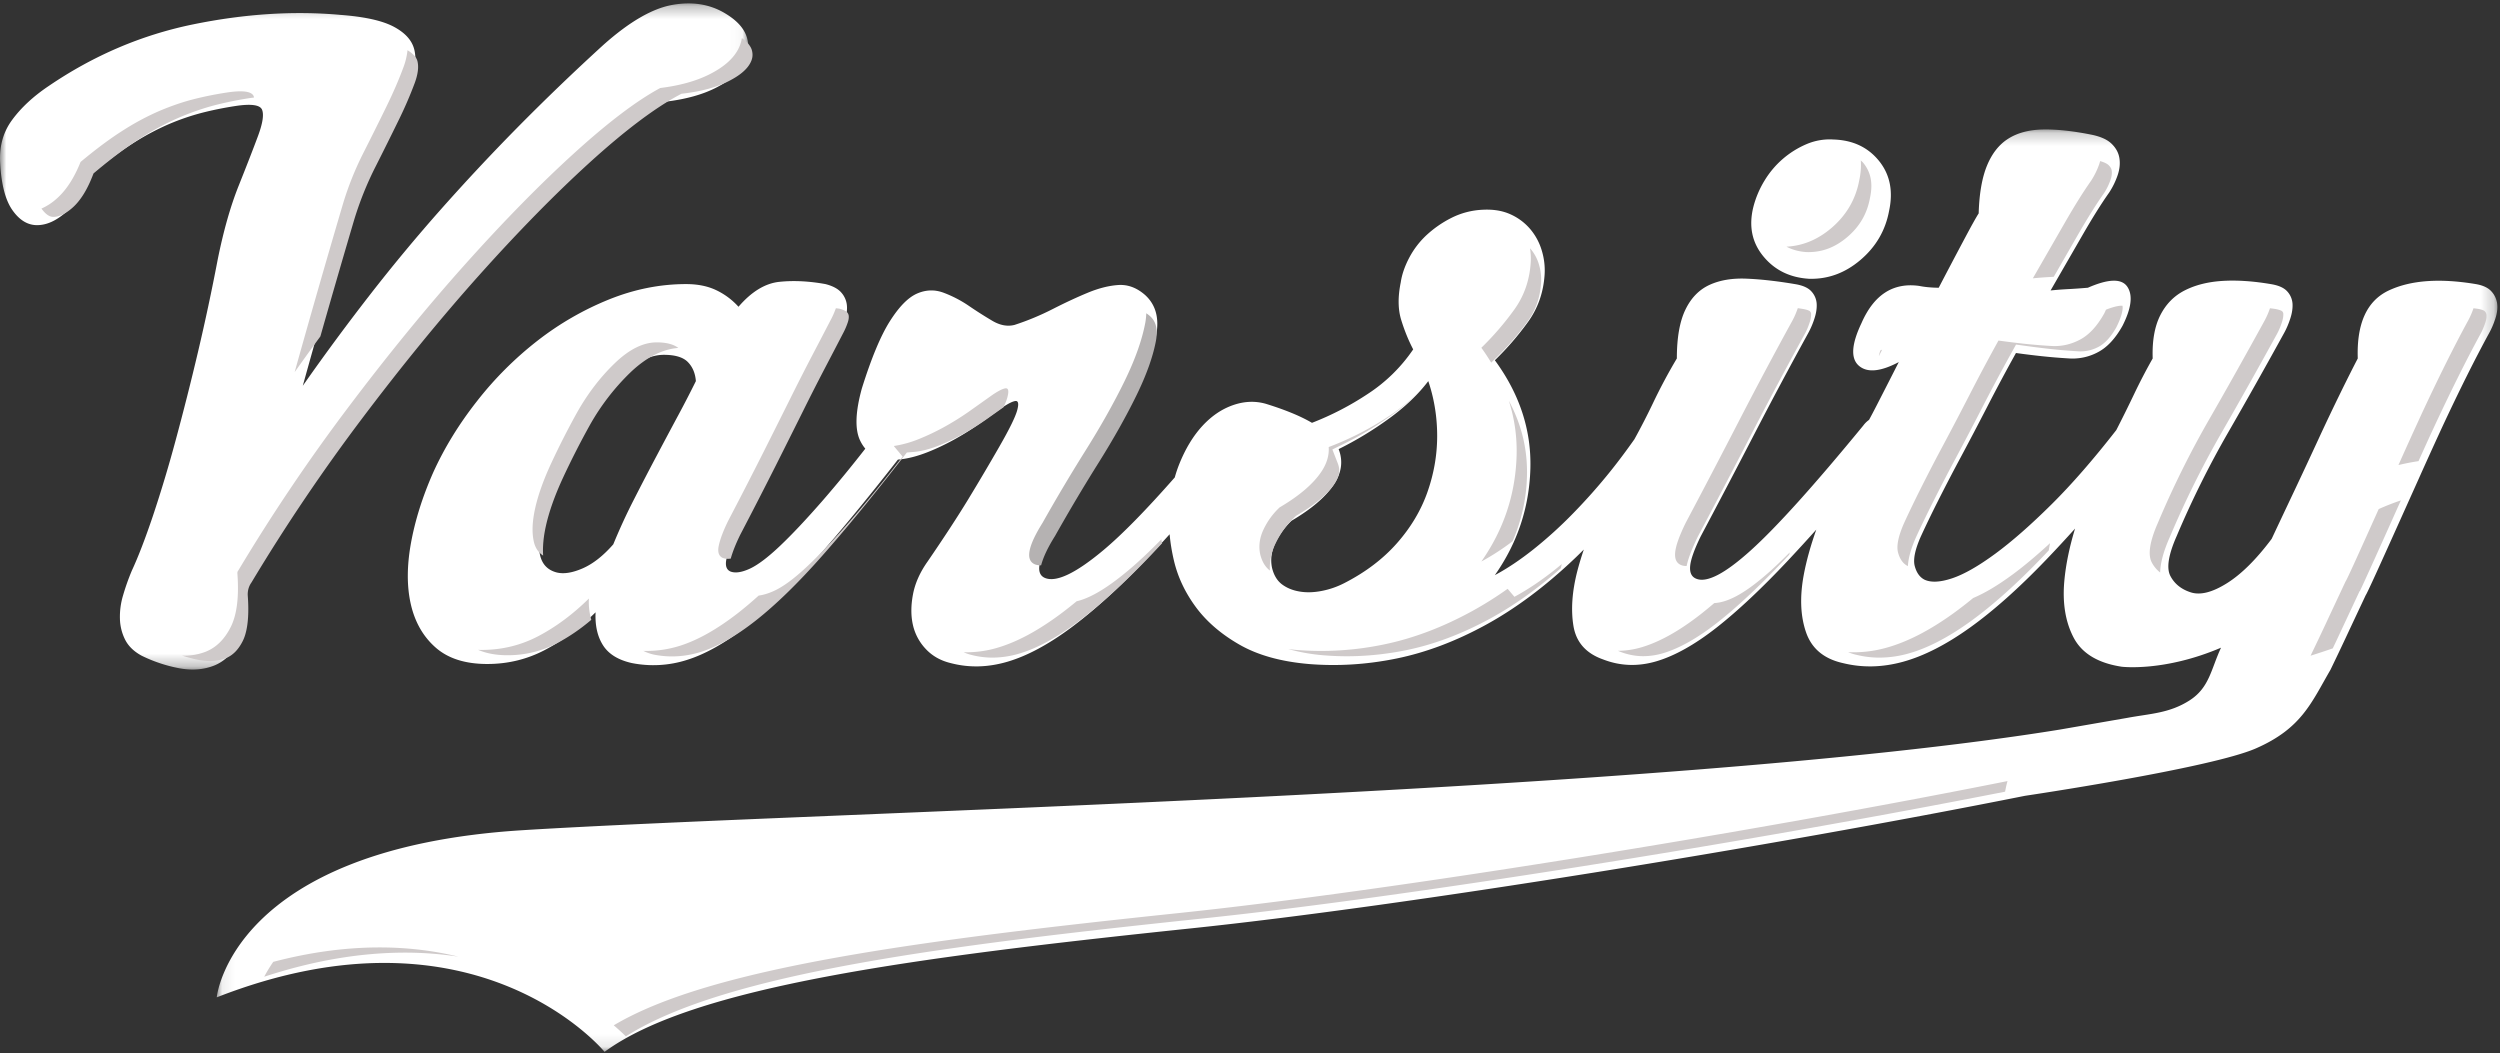 <svg viewBox="0 0 197 83" xmlns="http://www.w3.org/2000/svg" xmlns:xlink="http://www.w3.org/1999/xlink"><rect x="0" y="0" width="197" height="83" fill="#333333" stroke="none"/><defs><path id="a" d="M0 .27h58.97v52.49H0z"/><path id="c" d="M.079.216h179.714V72.9H.079z"/></defs><g fill="none" fill-rule="evenodd"><mask id="b" fill="#fff"><use xlink:href="#a"/></mask><path d="M18.85 50.488c.483-.971.656-2.383.518-4.23 0-.095.022-.166.07-.214a145.572 145.572 0 018.603-12.835c3.11-4.148 6.174-7.916 9.193-11.307 3.017-3.389 5.862-6.304 8.535-8.746 2.672-2.441 4.93-4.16 6.773-5.156 1.52-.189 2.8-.544 3.836-1.066 1.037-.522 1.763-1.126 2.177-1.814.415-.686.518-1.398.31-2.133-.206-.735-.794-1.387-1.761-1.956-1.199-.71-2.581-.924-4.147-.64-1.567.285-3.364 1.328-5.391 3.13a179.154 179.154 0 00-6.877 6.612 168.587 168.587 0 00-5.978 6.4 136.29 136.29 0 00-5.494 6.614A178.958 178.958 0 0023.86 30.4a927.743 927.743 0 013.8-13.298 24.622 24.622 0 011.59-3.982c.646-1.28 1.245-2.489 1.798-3.627a33.198 33.198 0 001.348-3.128c.345-.948.425-1.778.242-2.489-.185-.711-.726-1.304-1.624-1.778-.9-.474-2.293-.782-4.182-.924-3.687-.332-7.557-.083-11.611.746-4.055.83-7.857 2.453-11.404 4.871C2.618 7.598 1.662 8.487.95 9.458c-.714.972-1.025 2.122-.934 3.45.094 1.659.416 2.879.969 3.66.552.783 1.197 1.174 1.935 1.174.736 0 1.486-.33 2.246-.995.76-.663 1.393-1.636 1.9-2.916 1.244-1.042 2.373-1.884 3.387-2.524a20.06 20.06 0 012.868-1.53 18.766 18.766 0 012.592-.888c.83-.213 1.704-.391 2.626-.533 1.244-.19 1.946-.095 2.108.284.161.38.057 1.067-.311 2.062-.37.996-.876 2.3-1.52 3.912-.646 1.611-1.2 3.555-1.659 5.83a173.14 173.14 0 01-1.555 7.29 217.437 217.437 0 01-1.763 6.968 105.808 105.808 0 01-1.796 5.973c-.6 1.778-1.153 3.213-1.659 4.302a18.037 18.037 0 00-.691 1.955 5.822 5.822 0 00-.242 1.85 3.88 3.88 0 00.414 1.635c.253.498.68.913 1.28 1.244a11.6 11.6 0 002.97.996c1.014.189 1.937.117 2.766-.213.829-.333 1.485-.983 1.97-1.956" fill="#FFF" mask="url(#b)"/><path d="M142.53 21.967c1.502.048 2.862-.448 4.083-1.49 1.22-1.041 1.97-2.337 2.252-3.887.328-1.55.058-2.858-.81-3.924-.868-1.065-2.053-1.622-3.554-1.671a4.644 4.644 0 00-2.146.363 7.119 7.119 0 00-3.308 2.87 7.588 7.588 0 00-.88 2.072c-.376 1.502-.117 2.796.774 3.886.89 1.09 2.087 1.684 3.59 1.78" fill="#FFF"/><g transform="translate(17 9.986)"><mask id="d" fill="#fff"><use xlink:href="#c"/></mask><path d="M95.48 28.797c-.514 1.454-1.319 2.8-2.414 4.036-1.096 1.24-2.484 2.287-4.163 3.144a6.566 6.566 0 01-1.783.608c-.63.12-1.214.132-1.75.035-.536-.094-.99-.286-1.364-.57-.373-.287-.629-.716-.769-1.287-.14-.667-.047-1.334.28-2a5.787 5.787 0 011.259-1.716c1.539-.904 2.634-1.832 3.288-2.786.653-.951.793-1.904.42-2.857a27.39 27.39 0 003.952-2.394c1.283-.928 2.32-1.917 3.113-2.965.466 1.382.7 2.822.7 4.323 0 1.5-.257 2.977-.77 4.43zM36.471 22.69c-.537 1-1.109 2.071-1.714 3.215a232.007 232.007 0 00-1.819 3.5 45.899 45.899 0 00-1.61 3.5c-.793.907-1.597 1.538-2.412 1.895-.817.356-1.505.464-2.064.32-.7-.188-1.131-.642-1.294-1.356-.164-.715-.13-1.595.105-2.644.232-1.047.652-2.226 1.259-3.537a62.647 62.647 0 012.099-4.108c.84-1.475 1.83-2.761 2.973-3.857 1.142-1.096 2.249-1.644 3.323-1.644.885 0 1.515.19 1.888.572.373.381.583.881.63 1.5a85.232 85.232 0 01-1.364 2.644zm137.146 5.003a389.79 389.79 0 011.785-3.931c1.376-2.953 2.624-5.454 3.743-7.502.186-.334.35-.715.49-1.144.14-.429.186-.822.14-1.178a1.77 1.77 0 00-.455-.966c-.257-.285-.665-.475-1.224-.571-2.845-.476-5.131-.309-6.856.5-1.726.811-2.543 2.597-2.448 5.359-.42.81-.899 1.763-1.434 2.857a175.24 175.24 0 00-1.68 3.537 523.844 523.844 0 01-1.818 3.895c-.63 1.332-1.249 2.642-1.854 3.929-1.213 1.619-2.39 2.786-3.533 3.5-1.143.715-2.088.953-2.833.715-.747-.238-1.284-.667-1.61-1.286-.326-.619-.163-1.667.49-3.144a74.488 74.488 0 014.023-8.109 448.421 448.421 0 004.442-7.894c.186-.334.35-.715.49-1.144.14-.429.198-.822.175-1.178a1.578 1.578 0 00-.42-.966c-.257-.285-.689-.475-1.294-.571-1.4-.237-2.67-.321-3.813-.25-1.143.072-2.134.322-2.973.75-.84.43-1.481 1.085-1.924 1.965-.444.883-.642 2.013-.594 3.394a45.355 45.355 0 00-1.47 2.822c-.466.977-.933 1.918-1.398 2.822-1.807 2.317-3.499 4.261-5.072 5.823-1.656 1.643-3.148 2.954-4.477 3.93-1.33.976-2.461 1.619-3.394 1.929-.933.31-1.656.345-2.168.107-.374-.19-.63-.548-.77-1.072s.023-1.31.49-2.358a85.92 85.92 0 011.294-2.68 142.56 142.56 0 011.819-3.5 292.957 292.957 0 002.099-4 150 150 0 012.273-4.252c.7.097 1.375.18 2.03.25.651.071 1.374.132 2.168.179a4.23 4.23 0 002.273-.5c.723-.38 1.364-1.072 1.924-2.072.7-1.381.828-2.405.385-3.072-.444-.667-1.482-.643-3.113.071-.56.048-1.073.084-1.54.108-.466.024-.932.06-1.398.106l2.553-4.43c.77-1.332 1.457-2.429 2.064-3.286.28-.428.5-.881.664-1.357.163-.476.21-.93.14-1.358-.07-.429-.28-.81-.63-1.143-.349-.332-.897-.572-1.644-.714-1.446-.286-2.705-.417-3.777-.394-1.073.025-1.971.263-2.693.715-.724.453-1.284 1.156-1.679 2.108-.397.953-.619 2.215-.665 3.787-.187.285-.572.976-1.154 2.072a483.872 483.872 0 00-1.994 3.786c-.234 0-.49-.01-.77-.035a6.594 6.594 0 01-.77-.108c-2.051-.285-3.567.692-4.546 2.93-.794 1.667-.864 2.786-.21 3.357.653.572 1.702.478 3.148-.285a772.975 772.975 0 01-1.714 3.358c-.24.469-.45.867-.63 1.197a1.932 1.932 0 00-.454.446c-3.871 4.715-6.82 7.991-8.85 9.823-2.028 1.834-3.462 2.585-4.301 2.251-.374-.142-.537-.476-.49-1 .046-.524.326-1.31.84-2.358a806.28 806.28 0 004.232-8.073c1.33-2.571 2.74-5.216 4.232-7.93a6.52 6.52 0 00.49-1.144c.14-.429.198-.822.175-1.178a1.577 1.577 0 00-.42-.966c-.257-.285-.689-.475-1.294-.571-1.4-.237-2.67-.38-3.813-.428-1.143-.048-2.122.12-2.938.5-.816.382-1.446 1.035-1.889 1.965-.444.928-.664 2.203-.664 3.822a43.412 43.412 0 00-1.854 3.465 55.54 55.54 0 01-1.492 2.905c-.587.83-1.2 1.66-1.865 2.49a45.593 45.593 0 01-2.974 3.357 33.48 33.48 0 01-3.113 2.823c-1.05.833-2.064 1.512-3.043 2.035 1.772-2.524 2.704-5.31 2.798-8.359.093-3.047-.839-5.904-2.798-8.573a22.725 22.725 0 002.624-3.037c.77-1.072 1.2-2.297 1.294-3.679a5.356 5.356 0 00-.21-1.893 4.657 4.657 0 00-.91-1.715 4.39 4.39 0 00-1.574-1.18c-.63-.285-1.364-.403-2.203-.356a6.04 6.04 0 00-2.449.643 8.54 8.54 0 00-1.959 1.357 6.712 6.712 0 00-1.364 1.787c-.35.667-.572 1.31-.664 1.929-.234 1.143-.222 2.132.035 2.965.256.833.57 1.608.944 2.322a12.663 12.663 0 01-3.567 3.501 22.904 22.904 0 01-4.408 2.286c-.887-.523-2.099-1.024-3.638-1.5-.839-.238-1.703-.202-2.588.107-.887.31-1.691.857-2.414 1.642-.723.787-1.329 1.787-1.818 3.002a9.95 9.95 0 00-.353 1.05c-2.26 2.57-4.142 4.493-5.629 5.736-2.193 1.834-3.732 2.561-4.617 2.18-.747-.333-.537-1.43.63-3.287a139.138 139.138 0 013.427-5.751c1.212-1.928 2.24-3.75 3.079-5.465.839-1.716 1.387-3.252 1.643-4.61.256-1.356-.034-2.415-.874-3.178-.654-.572-1.353-.833-2.099-.786-.746.048-1.55.25-2.413.607-.864.358-1.784.786-2.764 1.286-.979.5-1.982.917-3.008 1.25-.56.144-1.143.036-1.749-.321a32.761 32.761 0 01-1.854-1.18 9.41 9.41 0 00-1.993-1.035c-.7-.26-1.4-.237-2.099.071-.7.311-1.41 1.036-2.134 2.18-.723 1.142-1.458 2.905-2.203 5.286-.514 1.858-.56 3.228-.14 4.109.116.245.255.457.41.643a100.743 100.743 0 01-3.312 4.036c-1.33 1.526-2.473 2.74-3.428 3.644-.957.905-1.749 1.5-2.379 1.786-.63.286-1.131.357-1.504.215-.327-.143-.431-.477-.315-1.001.116-.524.361-1.167.735-1.928a410.97 410.97 0 002.833-5.502c.816-1.618 1.54-3.06 2.169-4.323.63-1.26 1.2-2.381 1.714-3.357.513-.976.98-1.87 1.4-2.68.185-.333.349-.702.489-1.107.14-.404.186-.786.14-1.143a1.771 1.771 0 00-.455-.965c-.257-.285-.665-.5-1.224-.643-1.306-.237-2.519-.296-3.638-.178-1.12.119-2.193.774-3.218 1.964A5.583 5.583 0 0039.48 12.9c-.677-.332-1.481-.5-2.414-.5-2.052 0-4.08.406-6.086 1.215a23.53 23.53 0 00-5.631 3.251 27.414 27.414 0 00-4.757 4.752c-1.424 1.81-2.578 3.69-3.463 5.644-.84 1.905-1.422 3.762-1.75 5.571-.325 1.811-.325 3.42 0 4.823.328 1.406.98 2.537 1.96 3.394.98.858 2.331 1.286 4.057 1.286 1.632 0 3.148-.369 4.547-1.107 1.4-.738 2.729-1.726 3.988-2.965-.047 1.048.15 1.918.594 2.608.443.69 1.2 1.154 2.274 1.393a8.68 8.68 0 004.337-.25c1.446-.453 3.009-1.333 4.688-2.644 1.679-1.31 3.509-3.084 5.491-5.323 1.9-2.145 4.048-4.753 6.44-7.818.718-.057 1.516-.253 2.409-.612 1.305-.523 2.61-1.238 3.917-2.144.606-.428 1.177-.832 1.714-1.214.536-.381.933-.595 1.19-.642.255-.048.314.19.174.713-.14.525-.606 1.478-1.399 2.858a188.729 188.729 0 01-2.448 4.144c-.84 1.382-1.914 3.025-3.218 4.93-.607.857-.992 1.727-1.155 2.607-.164.882-.164 1.68 0 2.393a4.03 4.03 0 001.015 1.894c.513.548 1.165.917 1.958 1.108 1.445.381 2.938.345 4.478-.108 1.538-.452 3.206-1.344 5.002-2.678 1.794-1.334 3.765-3.12 5.91-5.36a94.09 94.09 0 001.864-2.005c.059.655.168 1.344.34 2.077.303 1.287.875 2.501 1.714 3.644.84 1.143 1.982 2.132 3.428 2.965 1.446.834 3.265 1.345 5.457 1.536 2.284.19 4.593.047 6.926-.428 2.332-.476 4.675-1.358 7.03-2.645 2.355-1.285 4.688-3.023 6.996-5.215.249-.236.498-.481.746-.73-.188.561-.36 1.117-.501 1.66-.42 1.62-.525 3.07-.315 4.357.21 1.286.991 2.169 2.343 2.644 1.352.524 2.751.572 4.197.143 1.446-.429 3.02-1.31 4.723-2.643 1.702-1.334 3.613-3.132 5.736-5.395a140.75 140.75 0 002.138-2.336c-.437 1.236-.773 2.424-.985 3.55-.325 1.74-.267 3.252.176 4.537.443 1.286 1.41 2.096 2.902 2.43 1.54.381 3.125.345 4.758-.108 1.632-.452 3.38-1.344 5.246-2.678 1.865-1.334 3.883-3.132 6.052-5.395.72-.75 1.469-1.56 2.242-2.418-.44 1.447-.724 2.814-.843 4.097-.163 1.762.082 3.263.734 4.502.653 1.239 1.912 2 3.778 2.286 0 0 3.343.42 7.835-1.501-.795 1.691-.907 3.152-2.492 4.162-1.585 1.01-3.073 1.033-4.898 1.37l-5.332.926c-31.365 5.078-98.255 6.502-121.107 7.925C1.2 56.865.079 68.605.079 68.605c20.466-8.017 30.56 4.295 30.56 4.295 7.008-5.154 24.39-7.445 46.26-9.735 16.868-1.767 45.578-6.43 65.675-10.442 0 0 14.596-2.162 18.191-3.735 3.595-1.573 4.357-3.578 5.876-6.194.377-.779.765-1.589 1.172-2.458.513-1.096 1.05-2.239 1.61-3.43.066-.04 1.278-2.723 2.627-5.726l1.568-3.488z" fill="#FFF" mask="url(#d)"/></g><path d="M127.494 51.284c.06.024.112.051.178.075.595.23 1.209.348 1.823.348a5.52 5.52 0 001.566-.237c1.284-.383 2.725-1.198 4.284-2.422 1.628-1.279 3.497-3.041 5.554-5.24l.097-.105.037-.174c-.513.518-.99.978-1.426 1.373-1.91 1.73-3.35 2.562-4.522 2.62-.352.3-.698.586-1.034.85-1.69 1.327-3.252 2.203-4.687 2.63a6.677 6.677 0 01-1.87.282m20.823-23.736c-.051.027-.098.046-.148.071a3.588 3.588 0 00-.117.451l.265-.522m-2.689 23.843c.19.078.395.15.642.205.6.15 1.218.225 1.836.225a8.52 8.52 0 002.276-.323c1.475-.41 3.099-1.245 4.825-2.483 1.782-1.276 3.744-3.03 5.833-5.217.129-.134.27-.287.403-.428.032-.189.063-.378.102-.57-1.052.968-2.042 1.803-2.943 2.465-1.18.87-2.202 1.473-3.117 1.86-.55.452-1.09.87-1.615 1.247-1.851 1.327-3.587 2.215-5.206 2.665a9.504 9.504 0 01-3.036.354m-44.796-11.406a5.744 5.744 0 00-1.25 1.706c-.324.664-.416 1.327-.277 1.99.139.568.392.993.762 1.278a4.356 4.356 0 01.46-2.157 7.03 7.03 0 011.52-2.074l.099-.091.115-.068c1.364-.803 2.33-1.612 2.87-2.404.526-.768.428-1.29.283-1.66l-.423-1.085 1.027-.508a25.98 25.98 0 003.747-2.275 14.71 14.71 0 002.08-1.808c-.699.716-1.48 1.36-2.34 1.928a24.035 24.035 0 01-4.608 2.395l-.195.075c.045.662-.154 1.325-.607 1.986-.648.95-1.736 1.873-3.263 2.772m8.192 10.803a24.135 24.135 0 01-6.873.427c-.218-.02-.43-.044-.64-.07a14.89 14.89 0 002.778.492c.61.05 1.232.076 1.847.076 1.54 0 3.119-.162 4.687-.482 2.184-.447 4.418-1.29 6.64-2.508 1.847-1.01 3.703-2.338 5.534-3.95.02-.107.046-.217.07-.325-.176.146-.352.294-.528.434-1.093.87-2.17 1.593-3.203 2.146l-.534-.63a28.746 28.746 0 01-2.8 1.76c-2.338 1.28-4.664 2.158-6.978 2.63m78.417-10.672c-1.34 2.987-2.542 5.658-2.608 5.697-.555 1.185-1.088 2.322-1.597 3.412-.404.865-.789 1.67-1.163 2.445a68.56 68.56 0 001.75-.578c.116-.244.23-.484.348-.737l1.764-3.77.027-.015c.435-.91 1.74-3.82 2.406-5.306l.194-.434.317-.708.31-.69c-.564.188-1.148.415-1.748.684M142.033 24.34c-.124-.022-.243-.038-.365-.058-.128.365-.27.7-.432.992-1.482 2.7-2.88 5.33-4.2 7.888a793.824 793.824 0 01-4.2 8.031c-.51 1.044-.788 1.825-.833 2.346-.047.522.115.853.486.995.124.05.265.067.416.069.133-.614.418-1.364.894-2.338a808.23 808.23 0 004.194-8.018 351.602 351.602 0 014.218-7.923c.146-.261.277-.57.389-.913a1.92 1.92 0 00.114-.692c-.003-.037-.006-.098-.093-.194 0-.002-.125-.112-.588-.185M43.925 50.67a14.988 14.988 0 002.67-1.83 5.08 5.08 0 01-.19-1.676c-1.249 1.232-2.568 2.215-3.957 2.949-1.388.735-2.893 1.102-4.512 1.102-.092 0-.178-.006-.267-.009.635.274 1.396.426 2.305.426a8.353 8.353 0 003.951-.962m32.01.727c.179.08.368.152.583.203a6.585 6.585 0 001.691.221 7.47 7.47 0 002.108-.318c1.383-.407 2.925-1.239 4.582-2.475 1.719-1.279 3.64-3.026 5.712-5.193.314-.329.636-.673.962-1.026-.022-.103-.04-.204-.06-.306-.96.98-1.817 1.786-2.585 2.43-1.672 1.402-2.992 2.19-4.088 2.447-.429.354-.85.686-1.26.992-1.782 1.327-3.436 2.215-4.963 2.665a8.551 8.551 0 01-2.682.36m43.259-8.747a13.783 13.783 0 001.13-5.086c.063-2.108-.408-4.082-1.427-5.984.451 1.406.656 2.857.61 4.354-.093 3.032-1.018 5.804-2.777 8.315a19.15 19.15 0 002.464-1.6M48.453 28.614c-1.134 1.09-2.117 2.37-2.95 3.837a62.383 62.383 0 00-2.083 4.087c-.602 1.304-1.019 2.476-1.25 3.518-.232 1.043-.266 1.92-.103 2.63.112.495.362.855.733 1.097-.044-.696.023-1.464.216-2.334.25-1.125.699-2.395 1.337-3.776a64.253 64.253 0 012.131-4.182 18.126 18.126 0 013.17-4.121c1.253-1.203 2.53-1.855 3.8-1.953-.38-.286-.94-.438-1.703-.438-1.065 0-2.164.545-3.298 1.635m2.248 22.676c.232.122.503.222.822.293.476.095.959.143 1.434.143.753 0 1.52-.12 2.278-.358 1.291-.406 2.728-1.223 4.269-2.428 1.598-1.25 3.376-2.98 5.285-5.14 1.86-2.108 3.994-4.704 6.34-7.718l.332-.425.529-.043c.608-.049 1.294-.226 2.04-.525 1.204-.485 2.432-1.16 3.638-1.998l1.418-1.006c.144-.318.242-.574.295-.771.138-.52.08-.757-.174-.71-.255.047-.649.26-1.18.639-.533.38-1.1.782-1.701 1.208-1.297.901-2.593 1.612-3.888 2.133a8.68 8.68 0 01-2 .56c.011.014.018.033.03.047l.658.788-.633.809a102.082 102.082 0 01-3.328 4.064c-1.337 1.537-2.51 2.786-3.485 3.711-1.058 1.004-1.94 1.659-2.695 2.003-.433.197-.83.317-1.203.366a29.35 29.35 0 01-1.574 1.333c-1.667 1.304-3.218 2.18-4.652 2.63a8.721 8.721 0 01-2.855.395M14.205 9.223c.956-.4 1.887-.718 2.77-.945a29.004 29.004 0 012.757-.556c.1-.015.186-.022.28-.034-.009-.036-.01-.082-.023-.113-.162-.378-.868-.473-2.117-.284-.927.142-1.805.32-2.638.533-.833.213-1.701.51-2.604.888a20.19 20.19 0 00-2.88 1.529c-1.02.64-2.153 1.481-3.402 2.522-.51 1.28-1.146 2.252-1.91 2.915a4.48 4.48 0 01-1.17.757c.466.655.82.655.952.655.44 0 .933-.234 1.466-.698.607-.527 1.134-1.345 1.568-2.432l.118-.296.242-.202c1.292-1.077 2.48-1.958 3.534-2.619a21.483 21.483 0 013.057-1.62m4.93 41.277c.26-.52.54-1.56.389-3.56l-.004-.096c0-.35.102-.673.29-.935a147.393 147.393 0 018.678-12.872c3.13-4.155 6.26-7.985 9.3-11.383 3.044-3.402 5.959-6.374 8.663-8.832 2.745-2.496 5.116-4.288 7.047-5.326l.199-.107.223-.027c1.384-.17 2.548-.49 3.463-.948.827-.413 1.393-.866 1.685-1.35.233-.382.287-.729.176-1.12-.103-.363-.433-.687-.785-.944a2.782 2.782 0 01-.391 1.057c-.416.688-1.145 1.292-2.187 1.813-1.041.521-2.326.877-3.853 1.065-1.852.996-4.12 2.714-6.804 5.154s-5.542 5.354-8.573 8.741c-3.032 3.39-6.11 7.156-9.234 11.302a145.456 145.456 0 00-8.642 12.828c-.047.048-.07.12-.07.214.139 1.847-.035 3.258-.52 4.228-.487.973-1.146 1.622-1.98 1.955a4.626 4.626 0 01-1.853.305c.441.147.887.263 1.333.346.295.055.582.082.853.083.459 0 .872-.076 1.262-.23.55-.22.987-.666 1.335-1.36m175.348-25.228c-1.111 2.038-2.35 4.526-3.714 7.463a393.33 393.33 0 00-1.772 3.91c.51-.122 1.041-.227 1.581-.308.457-1.014.853-1.885 1.124-2.47 1.371-2.95 2.633-5.485 3.757-7.546.145-.26.276-.567.388-.91.079-.244.108-.45.087-.612a.492.492 0 00-.14-.28s-.108-.11-.511-.18c-.129-.022-.246-.03-.372-.049a6.289 6.289 0 01-.428.982m-129.056 0c-.416.806-.879 1.695-1.388 2.665a184.11 184.11 0 00-1.701 3.34c-.625 1.257-1.343 2.69-2.152 4.301a403.57 403.57 0 01-2.812 5.473c-.37.757-.614 1.397-.729 1.918-.116.522-.012.853.313.996.178.068.387.083.624.053.153-.545.395-1.159.753-1.888a413.827 413.827 0 002.802-5.455 1344.25 1344.25 0 002.15-4.297A180.69 180.69 0 0165 29.015c.507-.968.97-1.854 1.403-2.693a5.6 5.6 0 00.395-.896c.074-.213.1-.4.08-.554a.495.495 0 00-.14-.28c-.012-.015-.14-.146-.572-.263-.102-.018-.197-.025-.298-.041-.13.356-.275.687-.44.985m92.762 36.275c-19.944 3.99-48.436 8.63-65.176 10.387-20.498 2.152-37.02 4.306-44.65 8.86.38.324.7.621.954.871 7.854-4.992 25.33-7.177 45.61-9.307 15.389-1.616 42.13-5.853 63.074-9.975.05-.275.11-.553.188-.836M21.532 75.795c-.287.415-.522.81-.711 1.172 3.837-1.262 7.563-1.9 11.105-1.9 1.492 0 2.879.12 4.185.315-3.843-.934-8.7-1.131-14.58.413M31.791 5.3c-.347.95-.798 1.99-1.354 3.128a278.078 278.078 0 01-1.804 3.625 24.542 24.542 0 00-1.597 3.98 950.478 950.478 0 00-3.818 13.291c.678-.96 1.353-1.895 2.028-2.816a957.686 957.686 0 012.66-9.176 25.93 25.93 0 011.68-4.186 279.886 279.886 0 001.796-3.61 31.93 31.93 0 001.303-3.005c.254-.694.323-1.274.206-1.725-.078-.299-.347-.583-.779-.848a5.43 5.43 0 01-.32 1.343M165.81 24.705c-.554.994-1.19 1.682-1.908 2.06-.718.38-1.47.546-2.256.498a44.886 44.886 0 01-2.152-.177 74.405 74.405 0 01-2.014-.25 151.2 151.2 0 00-2.256 4.23 282.378 282.378 0 01-2.083 3.98 141.857 141.857 0 00-1.805 3.482 86.119 86.119 0 00-1.284 2.665c-.463 1.043-.625 1.825-.486 2.345.139.522.393.878.764 1.067l.012.004c.036-.64.244-1.383.64-2.276.331-.726.77-1.637 1.304-2.705a143.947 143.947 0 011.821-3.514 280.21 280.21 0 002.073-3.96c.723-1.41 1.489-2.845 2.275-4.266l.408-.736.82.113c.682.095 1.342.175 1.978.245.65.07 1.354.129 2.095.173a2.986 2.986 0 001.623-.36c.501-.265.975-.793 1.384-1.524.488-.965.538-1.5.486-1.707a.888.888 0 00-.067-.002c-.173 0-.549.044-1.23.313-.046.1-.088.198-.141.302m-.381-11.799a6.076 6.076 0 01-.66 1.35c-.602.853-1.284 1.944-2.048 3.27l-2.534 4.406a30.74 30.74 0 011.388-.106l.261-.015 1.87-3.252c.797-1.384 1.487-2.485 2.084-3.328.218-.335.394-.696.522-1.068.093-.272.122-.517.087-.733-.015-.094-.058-.24-.251-.425-.063-.06-.243-.192-.66-.31-.018.07-.035.14-.06.21m13.017 12.368c-1.482 2.7-2.95 5.32-4.408 7.854a74.106 74.106 0 00-3.992 8.066c-.648 1.47-.81 2.512-.486 3.128.165.314.386.578.66.794.023-.766.264-1.668.742-2.75a75.714 75.714 0 014.06-8.204 451.821 451.821 0 004.4-7.837c.146-.264.276-.571.388-.914.088-.269.126-.503.114-.691-.002-.037-.006-.097-.092-.195-.001 0-.126-.11-.588-.185-.128-.021-.244-.03-.37-.048a6.347 6.347 0 01-.428.982m-57.828-4.548c-.093 1.374-.52 2.593-1.284 3.66a22.591 22.591 0 01-2.604 3.02c.283.386.537.777.777 1.171l.418-.408a21.5 21.5 0 002.461-2.854c.629-.879.972-1.862 1.051-3.014a4.09 4.09 0 00-.161-1.433 3.357 3.357 0 00-.66-1.248c-.014-.018-.035-.03-.05-.049.06.39.08.775.052 1.155m25.894-6.539c-.277 1.516-1.018 2.783-2.221 3.802-1.065.901-2.237 1.383-3.518 1.45.46.242.98.387 1.568.425l.159.003c1.12 0 2.118-.384 3.05-1.173.985-.834 1.574-1.838 1.806-3.105.244-1.141.072-2.02-.539-2.765-.057-.069-.126-.12-.188-.183.037.485 0 1-.117 1.546" fill="#CFCACA"/><path d="M90.245 25.45c-.255 1.35-.798 2.879-1.631 4.586-.833 1.705-1.852 3.518-3.055 5.436a138.635 138.635 0 00-3.402 5.721c-1.157 1.848-1.365 2.938-.624 3.27.148.064.322.085.507.086.174-.657.532-1.413 1.096-2.311a140.783 140.783 0 013.432-5.773c1.175-1.874 2.181-3.664 2.99-5.32.78-1.595 1.293-3.03 1.525-4.262.22-1.175-.14-1.68-.462-1.974a2.524 2.524 0 00-.295-.223c-.008.245-.03.497-.08.764" fill="#B5B2B2"/></g></svg>